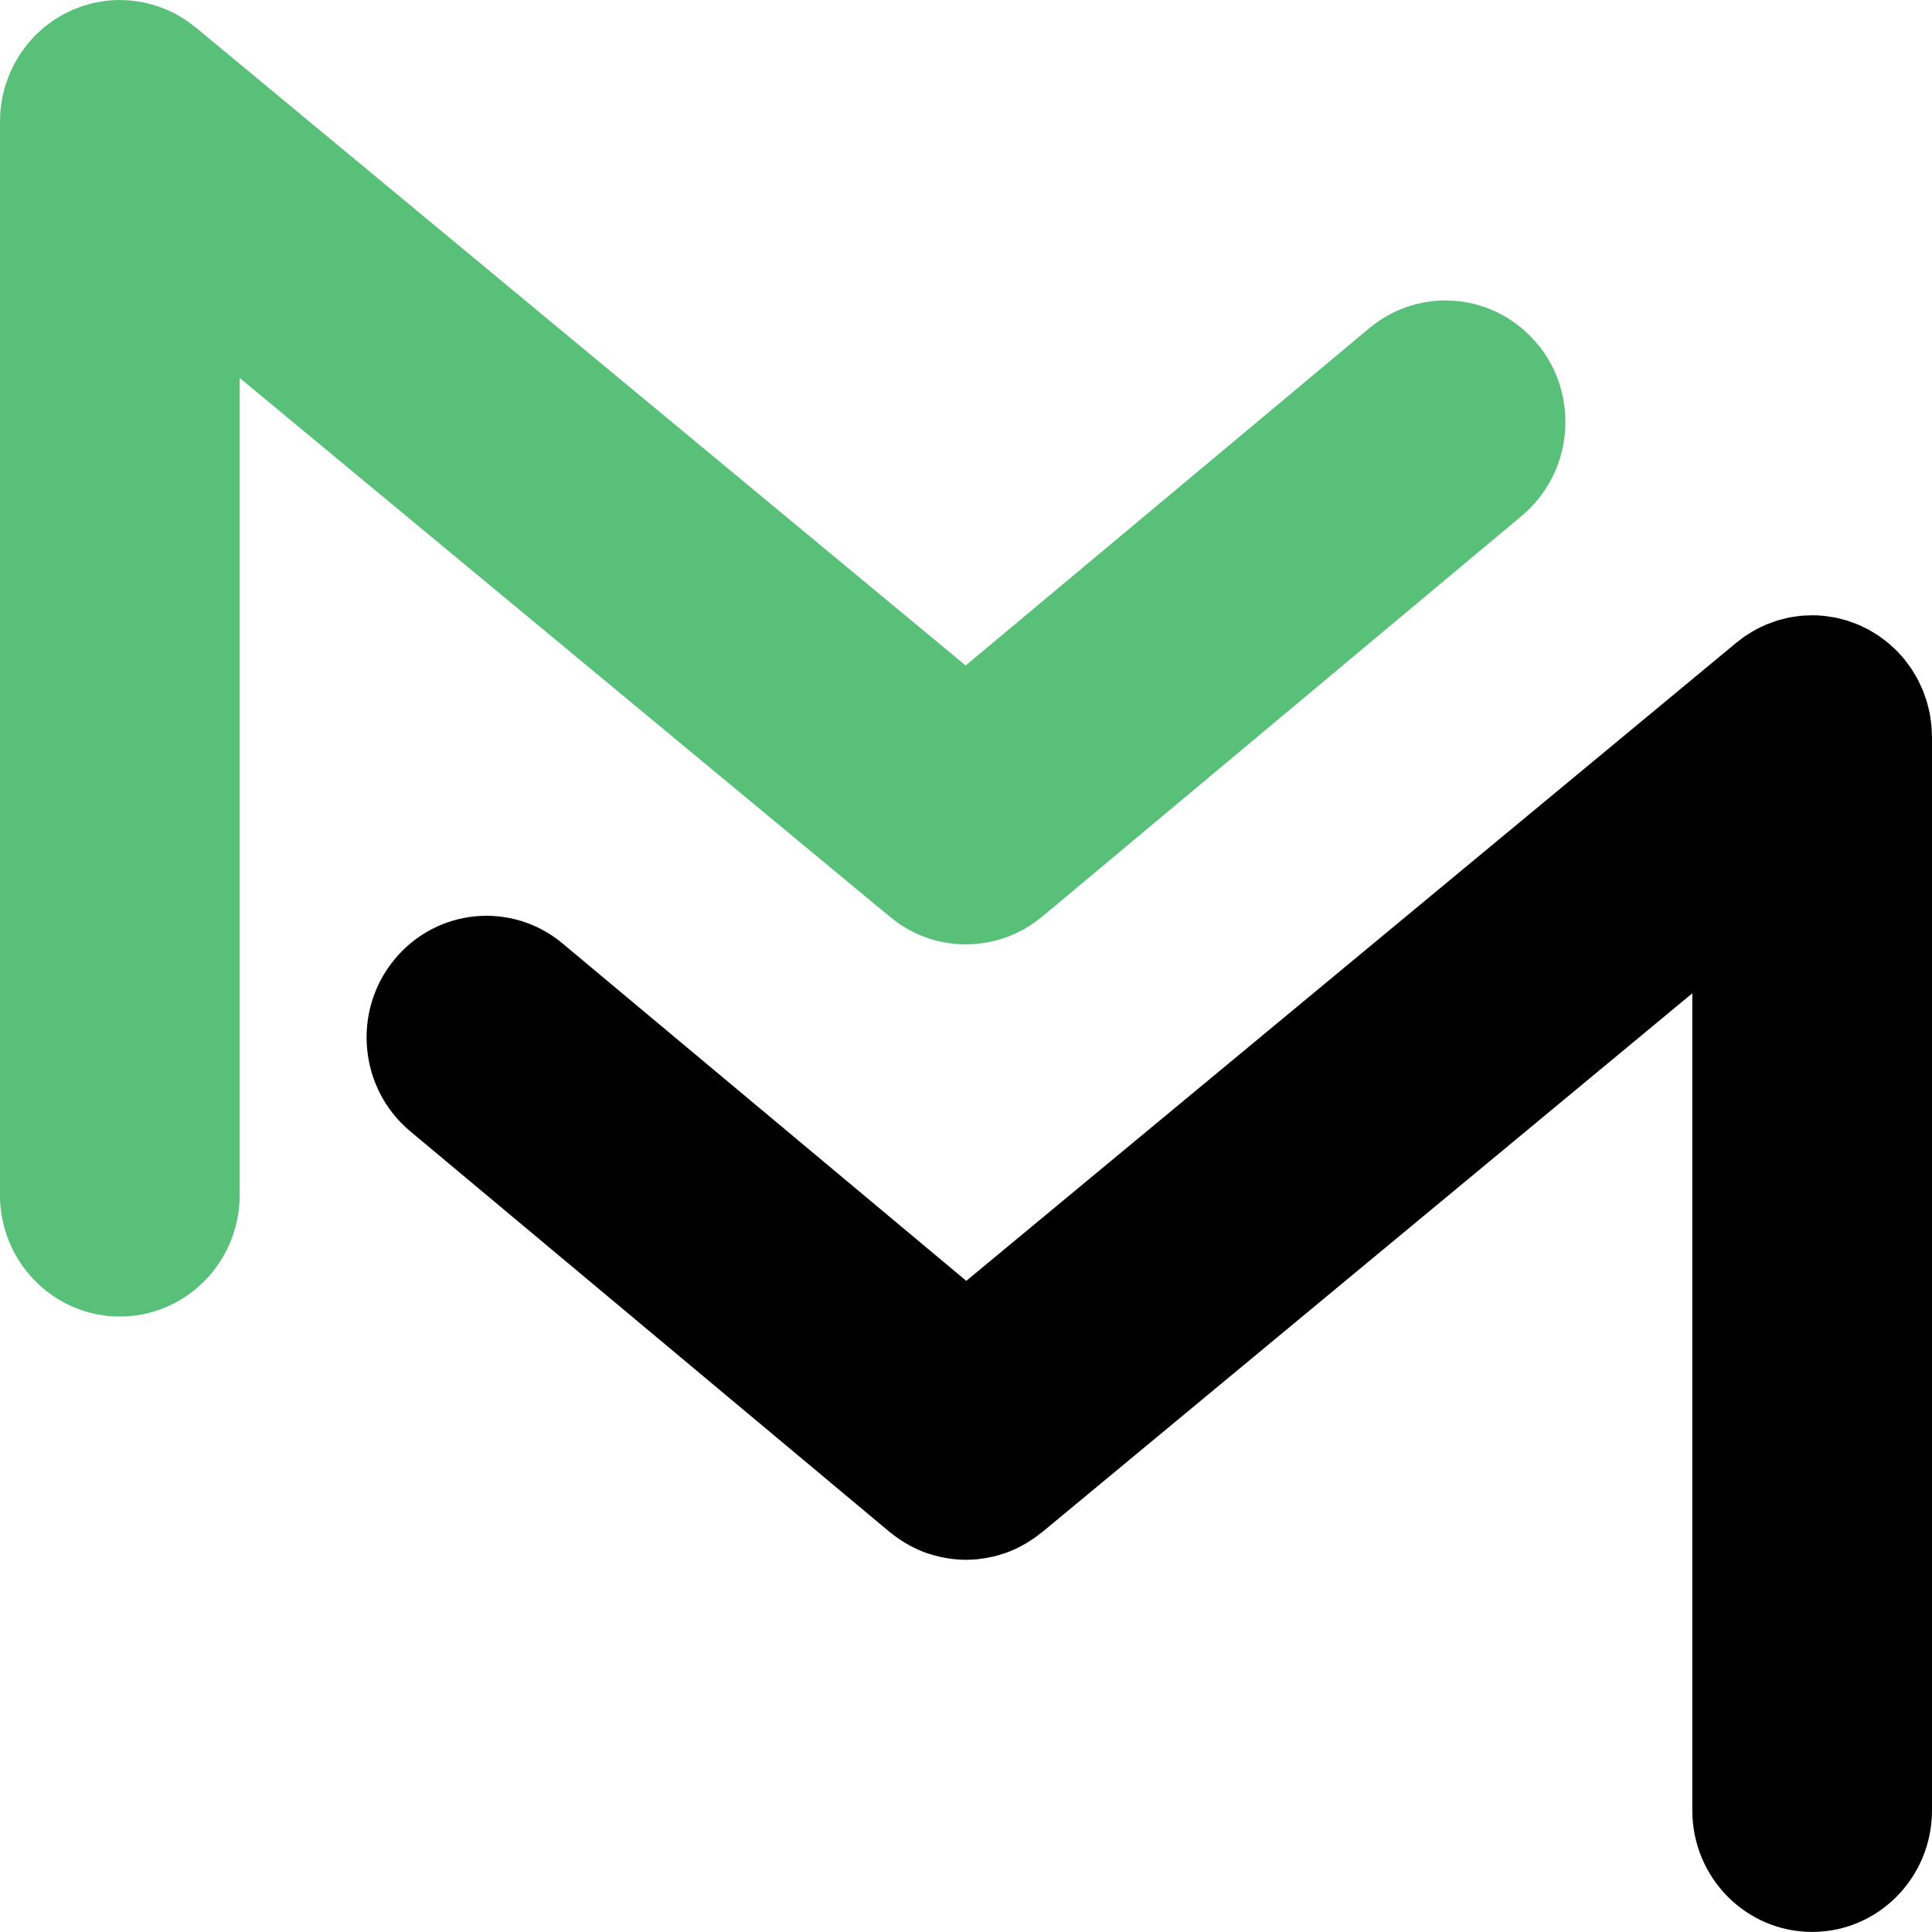 <svg width="28" height="28" viewBox="0 0 28 28" fill="none" xmlns="http://www.w3.org/2000/svg">
<g id="Group">
<path id="Vector" d="M22.29 4.997C21.68 4.245 20.585 4.138 19.844 4.757L13.995 9.645L2.836 0.397C2.822 0.386 2.809 0.377 2.795 0.367C2.764 0.342 2.733 0.318 2.7 0.296C2.679 0.281 2.657 0.269 2.635 0.256C2.608 0.239 2.581 0.222 2.554 0.207C2.529 0.193 2.503 0.181 2.477 0.169C2.452 0.157 2.426 0.145 2.4 0.133C2.372 0.122 2.344 0.112 2.316 0.102C2.291 0.093 2.266 0.083 2.24 0.075C2.21 0.066 2.18 0.059 2.15 0.052C2.125 0.046 2.1 0.039 2.075 0.034C2.041 0.027 2.007 0.023 1.973 0.018C1.95 0.015 1.928 0.011 1.906 0.009C1.864 0.005 1.822 0.003 1.78 0.002C1.765 0.002 1.751 0 1.737 0C1.735 0 1.735 0 1.733 0C1.679 0 1.625 0.003 1.571 0.008C1.531 0.012 1.491 0.019 1.451 0.026C1.433 0.029 1.414 0.031 1.396 0.035C1.356 0.042 1.319 0.053 1.28 0.064C1.264 0.068 1.248 0.072 1.231 0.077C1.197 0.087 1.163 0.101 1.129 0.113C1.11 0.121 1.09 0.127 1.071 0.135C1.043 0.147 1.015 0.161 0.987 0.175C0.964 0.186 0.94 0.197 0.916 0.209C0.894 0.221 0.873 0.235 0.851 0.248C0.824 0.265 0.796 0.28 0.77 0.298C0.752 0.311 0.735 0.325 0.717 0.338C0.689 0.358 0.661 0.378 0.633 0.401C0.614 0.417 0.596 0.435 0.577 0.452C0.554 0.474 0.53 0.494 0.508 0.516C0.468 0.557 0.43 0.6 0.393 0.645C0.392 0.645 0.391 0.646 0.391 0.647C0.381 0.66 0.372 0.673 0.363 0.686C0.338 0.718 0.313 0.751 0.29 0.785C0.277 0.805 0.266 0.826 0.254 0.846C0.237 0.875 0.219 0.904 0.203 0.934C0.19 0.958 0.18 0.983 0.168 1.007C0.156 1.035 0.142 1.062 0.131 1.09C0.12 1.116 0.111 1.144 0.102 1.17C0.092 1.198 0.082 1.224 0.073 1.252C0.065 1.281 0.058 1.311 0.051 1.34C0.045 1.367 0.037 1.393 0.032 1.419C0.026 1.453 0.022 1.487 0.017 1.521C0.014 1.544 0.01 1.567 0.007 1.591C0.003 1.634 0.002 1.677 0.001 1.721C0.001 1.735 -0.001 1.749 -0.001 1.762V1.77V1.771V17.317C-0 18.291 0.778 19.08 1.737 19.08C2.696 19.08 3.474 18.291 3.474 17.317V5.478L12.901 13.29C12.908 13.296 12.916 13.301 12.923 13.307C12.941 13.322 12.96 13.336 12.978 13.349C13.008 13.372 13.039 13.393 13.07 13.413C13.089 13.425 13.107 13.437 13.126 13.448C13.164 13.471 13.204 13.492 13.244 13.511C13.255 13.517 13.266 13.524 13.277 13.529C13.331 13.553 13.386 13.575 13.441 13.594C13.449 13.597 13.458 13.599 13.466 13.602C13.513 13.617 13.561 13.631 13.608 13.642C13.623 13.645 13.637 13.648 13.653 13.651C13.697 13.66 13.741 13.667 13.785 13.673C13.8 13.675 13.814 13.677 13.828 13.678C13.885 13.684 13.942 13.687 13.999 13.687C13.999 13.687 13.999 13.687 14 13.687C14 13.687 14 13.687 14.001 13.687C14.058 13.687 14.115 13.684 14.173 13.678C14.187 13.676 14.201 13.674 14.215 13.672C14.259 13.667 14.304 13.659 14.349 13.65C14.363 13.647 14.378 13.644 14.392 13.64C14.44 13.629 14.488 13.616 14.535 13.6C14.544 13.597 14.553 13.595 14.562 13.592C14.617 13.572 14.672 13.551 14.726 13.525C14.737 13.52 14.748 13.514 14.759 13.509C14.799 13.489 14.839 13.468 14.878 13.444C14.897 13.432 14.916 13.421 14.935 13.408C14.965 13.388 14.995 13.367 15.025 13.345C15.044 13.331 15.063 13.317 15.083 13.301C15.09 13.295 15.098 13.29 15.105 13.284L22.054 7.476C22.795 6.857 22.901 5.746 22.291 4.994L22.29 4.997Z" fill="#58C079"/>
<path id="Vector_2" d="M28 10.688V10.68C28 10.666 27.998 10.653 27.998 10.639C27.997 10.595 27.995 10.552 27.991 10.509C27.989 10.485 27.985 10.462 27.982 10.439C27.977 10.405 27.973 10.371 27.966 10.337C27.961 10.31 27.954 10.285 27.948 10.258C27.94 10.229 27.934 10.199 27.925 10.17C27.917 10.142 27.907 10.116 27.897 10.088C27.888 10.062 27.879 10.034 27.868 10.008C27.857 9.98 27.843 9.953 27.83 9.925C27.819 9.9 27.808 9.876 27.796 9.852C27.78 9.822 27.762 9.793 27.745 9.764C27.733 9.744 27.722 9.724 27.708 9.703C27.686 9.669 27.661 9.636 27.636 9.604C27.627 9.591 27.618 9.578 27.608 9.565C27.607 9.564 27.607 9.563 27.606 9.562C27.572 9.521 27.536 9.482 27.5 9.443C27.47 9.412 27.438 9.384 27.406 9.355C27.393 9.343 27.38 9.33 27.366 9.319C27.335 9.293 27.303 9.27 27.271 9.247C27.258 9.237 27.244 9.226 27.231 9.217C27.201 9.196 27.17 9.178 27.139 9.16C27.121 9.149 27.103 9.137 27.085 9.127C27.058 9.112 27.03 9.1 27.002 9.087C26.978 9.075 26.955 9.063 26.93 9.053C26.907 9.043 26.883 9.035 26.859 9.026C26.829 9.015 26.8 9.004 26.769 8.994C26.748 8.988 26.727 8.983 26.706 8.977C26.672 8.968 26.639 8.959 26.605 8.952C26.578 8.946 26.551 8.943 26.524 8.939C26.495 8.935 26.467 8.929 26.437 8.926C26.38 8.92 26.323 8.917 26.266 8.917C26.265 8.917 26.263 8.917 26.262 8.917C26.249 8.917 26.236 8.919 26.223 8.919C26.18 8.92 26.136 8.921 26.093 8.925C26.07 8.928 26.048 8.932 26.025 8.935C25.991 8.94 25.958 8.944 25.924 8.951C25.898 8.956 25.873 8.963 25.847 8.97C25.818 8.977 25.788 8.983 25.759 8.993C25.732 9.001 25.706 9.011 25.68 9.021C25.653 9.031 25.626 9.04 25.599 9.051C25.572 9.062 25.546 9.076 25.519 9.088C25.495 9.1 25.47 9.111 25.446 9.124C25.417 9.14 25.39 9.158 25.362 9.175C25.341 9.188 25.32 9.199 25.3 9.213C25.267 9.235 25.235 9.26 25.204 9.285C25.191 9.295 25.177 9.303 25.164 9.315L14.004 18.563L8.155 13.675C7.414 13.055 6.319 13.163 5.709 13.915C5.099 14.666 5.205 15.777 5.946 16.396L12.895 22.204C12.902 22.21 12.909 22.215 12.916 22.22C12.936 22.236 12.956 22.251 12.977 22.266C13.005 22.287 13.034 22.308 13.063 22.326C13.083 22.339 13.103 22.352 13.123 22.364C13.161 22.387 13.198 22.406 13.237 22.426C13.249 22.432 13.262 22.439 13.275 22.445C13.328 22.47 13.382 22.492 13.437 22.511C13.447 22.514 13.457 22.517 13.467 22.52C13.513 22.535 13.559 22.548 13.606 22.559C13.621 22.563 13.636 22.566 13.652 22.569C13.695 22.578 13.739 22.585 13.784 22.591C13.798 22.592 13.812 22.595 13.827 22.596C13.884 22.602 13.941 22.606 13.999 22.606C13.999 22.606 13.999 22.606 14 22.606C14 22.606 14 22.606 14.001 22.606C14.057 22.606 14.115 22.602 14.172 22.597C14.186 22.595 14.2 22.593 14.214 22.591C14.258 22.585 14.302 22.578 14.346 22.569C14.361 22.566 14.376 22.563 14.391 22.56C14.438 22.549 14.485 22.536 14.531 22.52C14.54 22.517 14.55 22.515 14.559 22.512C14.614 22.493 14.668 22.471 14.721 22.447C14.733 22.441 14.745 22.434 14.758 22.428C14.796 22.409 14.835 22.388 14.873 22.366C14.892 22.355 14.911 22.343 14.93 22.33C14.96 22.31 14.991 22.29 15.02 22.268C15.039 22.254 15.058 22.24 15.076 22.225C15.084 22.219 15.091 22.215 15.099 22.209L24.526 14.396V26.236C24.526 27.21 25.303 27.999 26.263 27.999C27.223 27.999 28 27.21 28 26.236V10.689V10.688Z" fill="black"/>
</g>
</svg>
